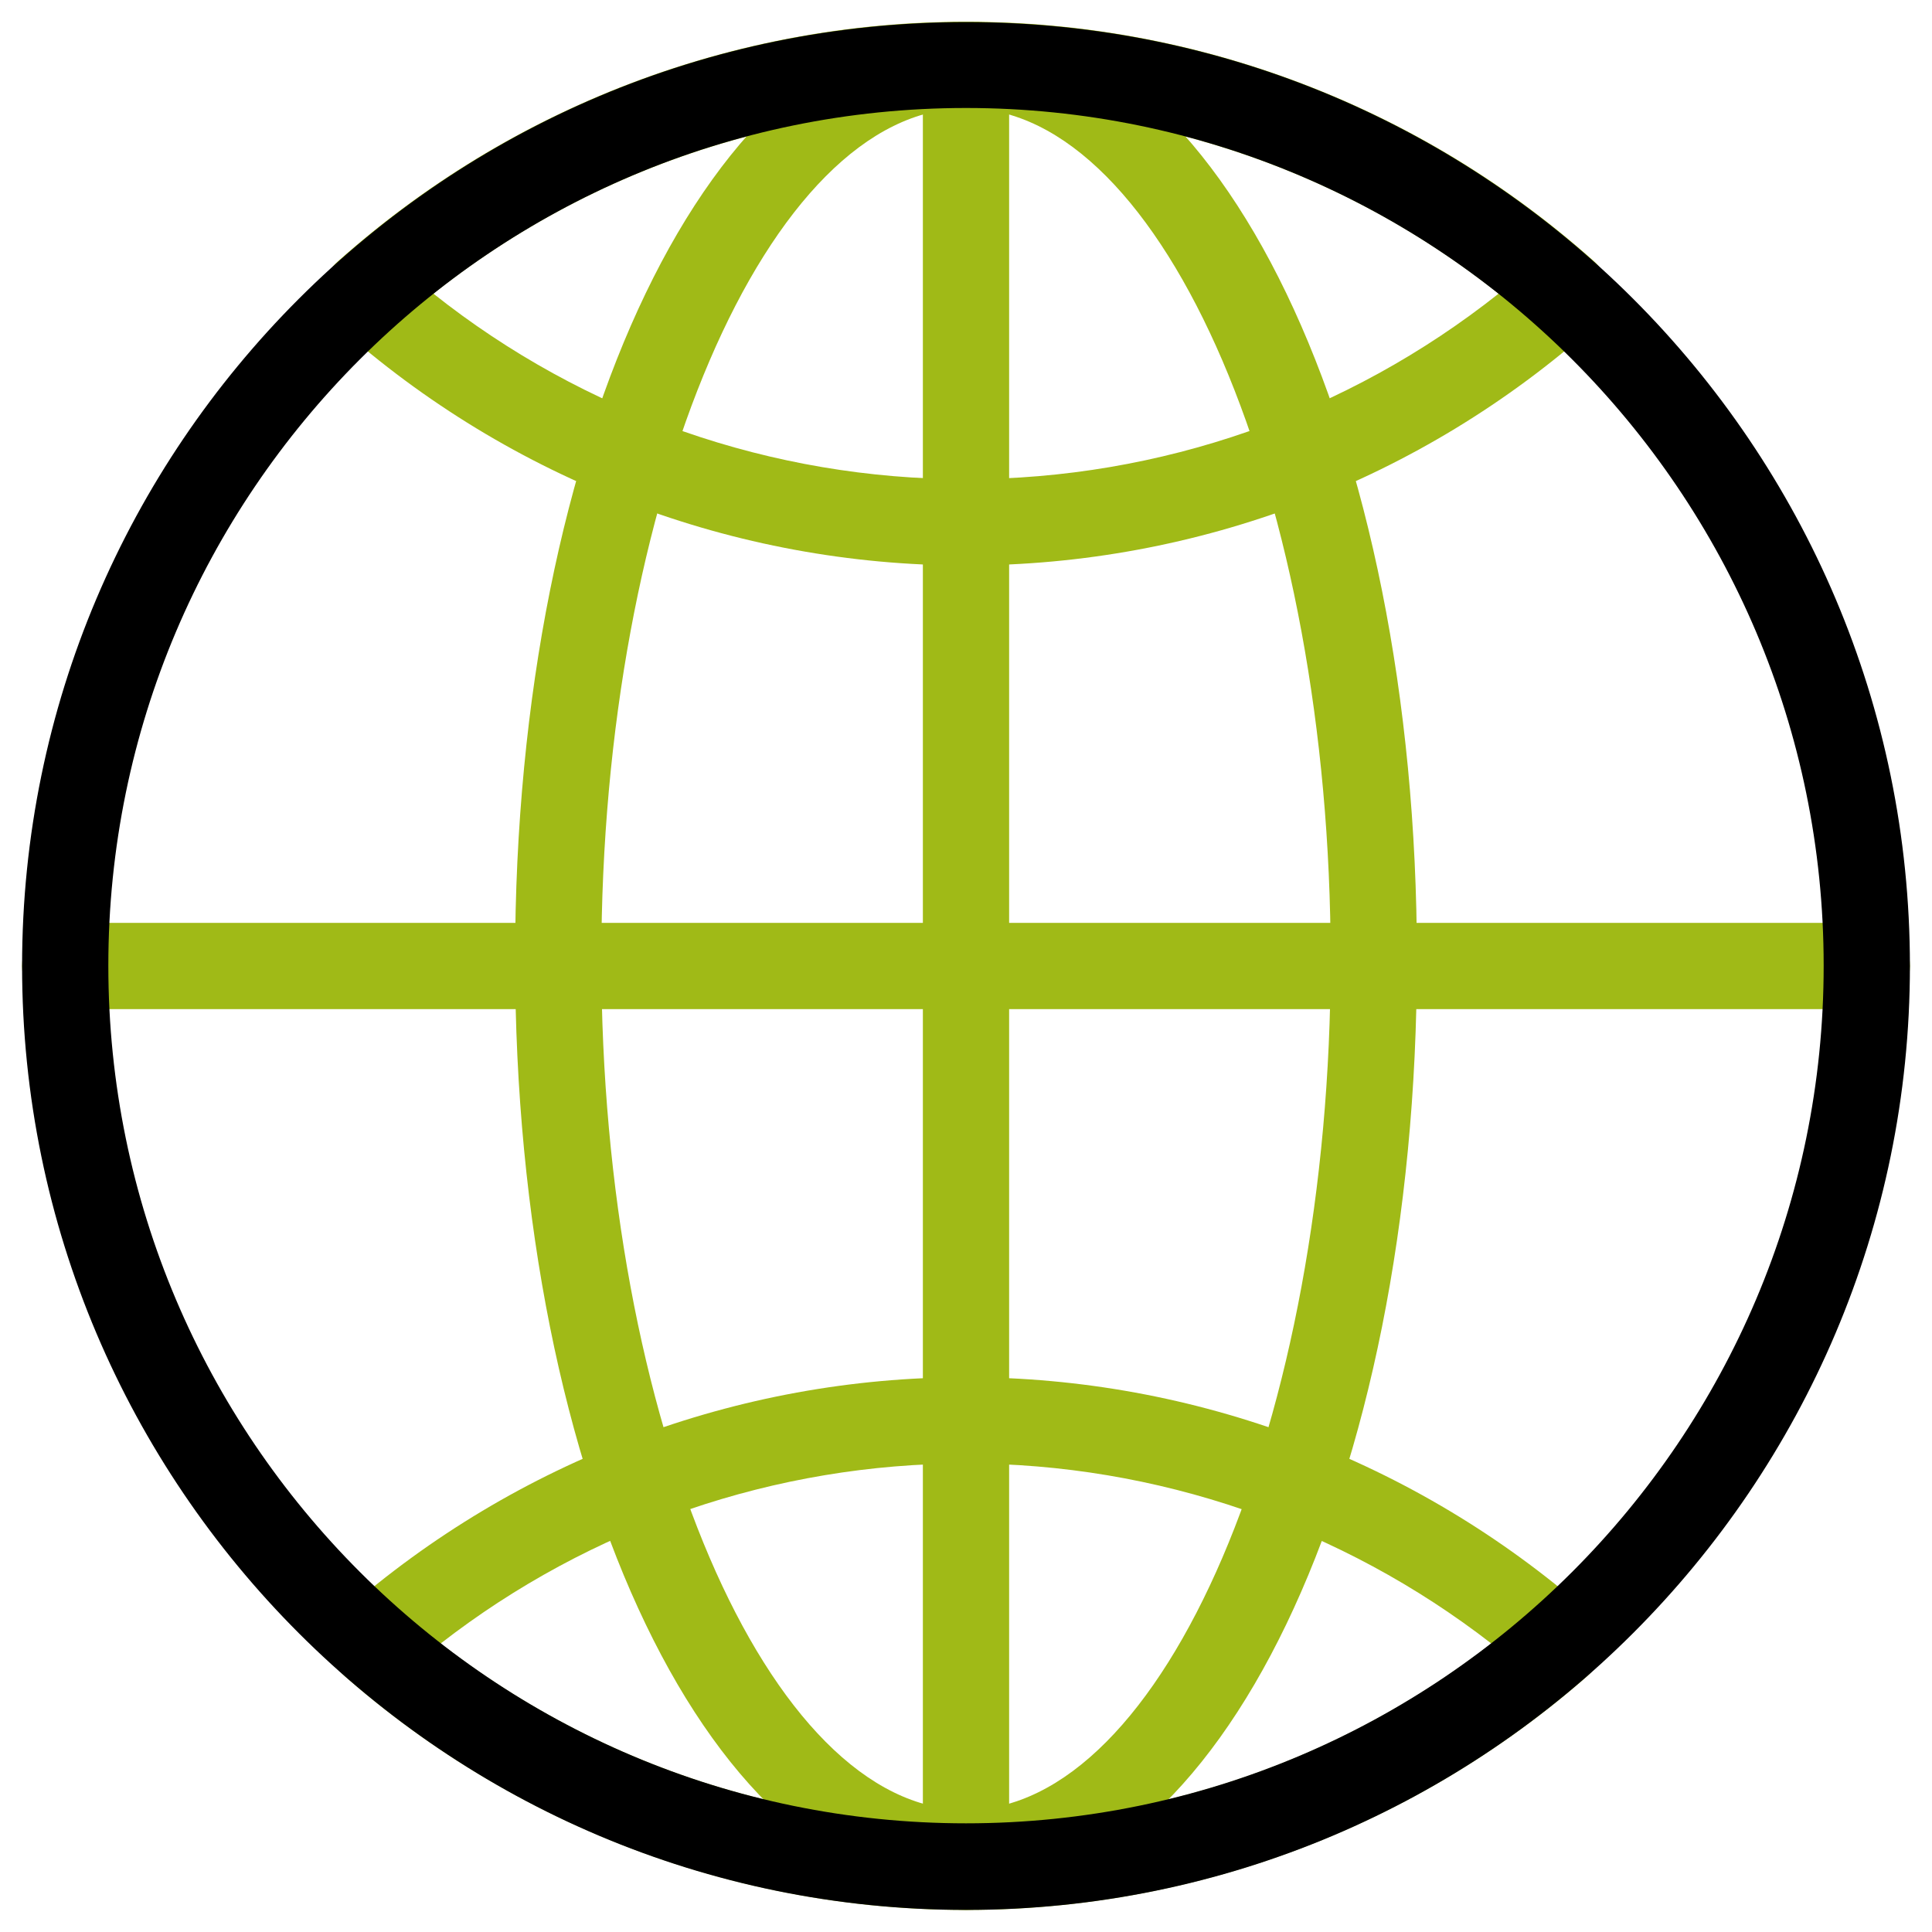 <?xml version="1.0" encoding="UTF-8"?>
<svg class="icon" viewBox="8 8 56 56" xmlns="http://www.w3.org/2000/svg">
  <defs>
    <style>
      .primary {
        fill: #a0ba17;
      }
    </style>
  </defs>

  <path class="primary" d="M36,24.39c-6.72,0-13.19-2.47-18.21-6.95-.27-.24-.42-.58-.42-.93s.15-.7,.42-.93c5.02-4.48,11.49-6.95,18.21-6.95s13.19,2.47,18.21,6.95c.27,.24,.42,.58,.42,.93s-.15,.7-.42,.93c-5.02,4.48-11.49,6.95-18.21,6.95Zm-15.44-7.88c4.38,3.48,9.81,5.38,15.44,5.38s11.05-1.9,15.44-5.38c-4.38-3.48-9.81-5.38-15.44-5.38s-11.05,1.9-15.44,5.38Z"/>
  <path class="primary" d="M36,63.36c-6.63,0-13.02-2.41-18.01-6.78-.27-.24-.43-.58-.43-.94s.16-.7,.43-.94c4.99-4.37,11.39-6.78,18.01-6.78s13.02,2.41,18.01,6.78c.27,.24,.43,.58,.43,.94s-.16,.7-.43,.94c-4.99,4.37-11.39,6.78-18.01,6.78Zm-15.23-7.72c4.35,3.37,9.7,5.22,15.23,5.22s10.88-1.84,15.23-5.22c-4.35-3.37-9.7-5.22-15.23-5.22s-10.88,1.84-15.23,5.22Z"/>
  <path class="primary" d="M36,62.95c-7.33,0-13.07-11.93-13.07-27.16s5.74-27.16,13.07-27.16,13.07,11.93,13.07,27.16-5.74,27.16-13.07,27.16Zm0-51.81c-5.73,0-10.57,11.29-10.57,24.66s4.84,24.66,10.57,24.66,10.57-11.29,10.57-24.66-4.84-24.66-10.57-24.66Z"/>
  <path class="primary" d="M62.11,37.25H9.89c-.69,0-1.25-.56-1.25-1.25s.56-1.25,1.25-1.25H62.11c.69,0,1.25,.56,1.25,1.25s-.56,1.25-1.25,1.25Z"/>
  <path class="primary" d="M36,63.36c-.69,0-1.25-.56-1.25-1.25V9.89c0-.69,.56-1.25,1.25-1.25s1.25,.56,1.25,1.25V62.11c0,.69-.56,1.25-1.25,1.25Z"/>
  <path class="secondary" d="M36,63.36c-15.09,0-27.36-12.27-27.36-27.36S20.91,8.64,36,8.64s27.36,12.27,27.36,27.36-12.28,27.36-27.36,27.36Zm0-52.23c-13.71,0-24.86,11.15-24.86,24.86s11.15,24.86,24.86,24.86,24.86-11.15,24.86-24.86-11.15-24.86-24.86-24.86Z"/>
</svg>